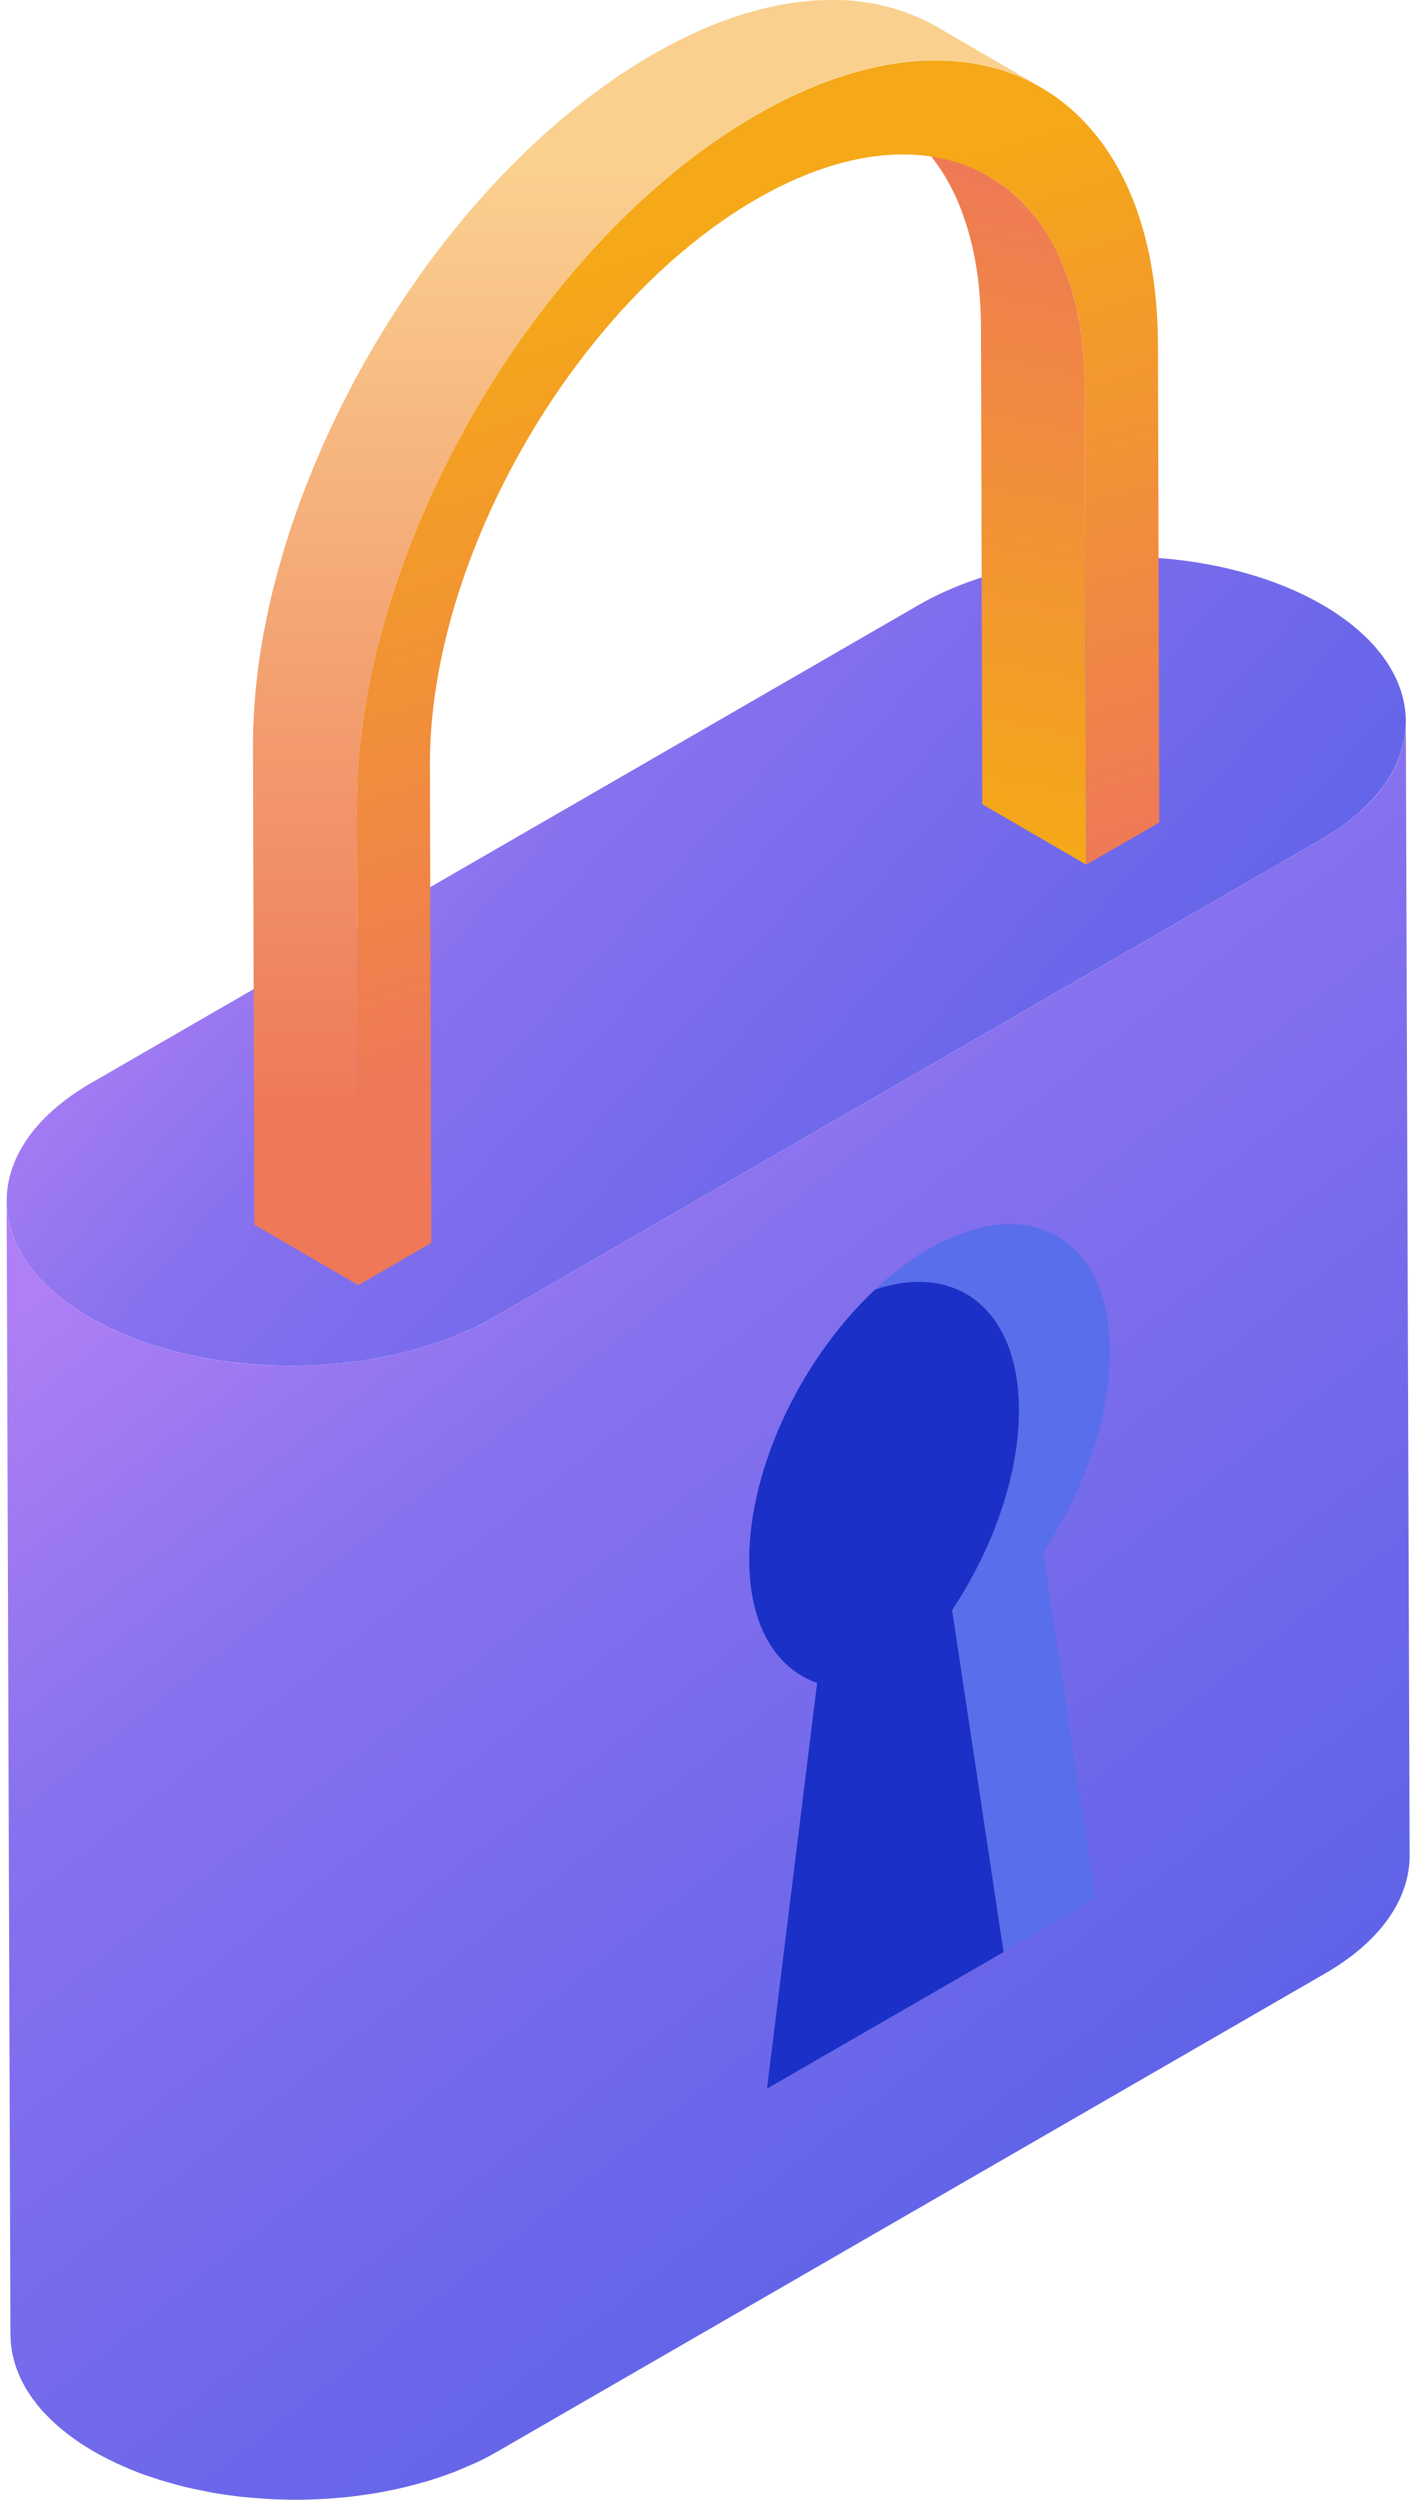 <svg height="60" viewBox="0 0 34 60" width="34" xmlns="http://www.w3.org/2000/svg" xmlns:xlink="http://www.w3.org/1999/xlink"><linearGradient id="a"><stop offset="0" stop-color="#6063e8"/><stop offset=".69" stop-color="#8771ee"/><stop offset="1" stop-color="#ae7ff5"/></linearGradient><linearGradient id="b" x1="84.742%" x2="15.138%" xlink:href="#a" y1="67.679%" y2="31.655%"/><linearGradient id="c" x1="71.463%" x2="28.541%" xlink:href="#a" y1="83.715%" y2="16.288%"/><linearGradient id="d"><stop offset="0" stop-color="#ee7858"/><stop offset="1" stop-color="#f5a818"/></linearGradient><linearGradient id="e" x1="52.404%" x2="47.595%" xlink:href="#d" y1="3.351%" y2="96.651%"/><linearGradient id="f" x1="49.999%" x2="49.999%" y1="87.001%" y2="13%"><stop offset="0" stop-color="#ee7858"/><stop offset="1" stop-color="#fad08f"/></linearGradient><linearGradient id="g" x1="55.428%" x2="44.532%" xlink:href="#d" y1="75.849%" y2="18.213%"/><g fill="none" fill-rule="evenodd"><path d="m-13 0h60v60h-60z"/><g fill-rule="nonzero" transform="translate(-.045)"><path d="m33.79 17.517c-.003.033-.008.065-.012.097-.004.031-.006.062-.012.093-.005.033-.014.065-.02.097-.007.031-.012.062-.02.092-.008.033-.019.065-.028.098-.01.031-.017.061-.028.093-.011.032-.024.064-.036.096-.012.031-.022.061-.035.092-.014.032-.03.064-.045.096-.014.03-.027.061-.042.09-.017.033-.036.065-.054.097-.016.029-.032.059-.049.087-.02.032-.042.064-.063.096-.018.028-.036.057-.056.085-.023.032-.048.064-.072.095-.021.028-.041.055-.062.083-.026.031-.054.063-.081.094-.023.027-.045.055-.07.081-.028.031-.06.061-.089.093-.025.026-.05.053-.077.079-.033.032-.067.062-.101.093-.027.026-.052.05-.08.075-.037.031-.075.062-.113.093-.028.023-.056.047-.085.07-.041.033-.084.064-.127.095-.028.022-.056.043-.087.065-.052.037-.108.074-.163.11-.022.015-.043.029-.066.044-.079.051-.161.1-.245.149l-19.871 11.473c-.162.093-.331.181-.504.263-.057.028-.119.051-.177.077-.12.054-.241.107-.365.156-.039.016-.079.028-.119.043-.137.05-.276.098-.417.142-.048.016-.096.03-.145.045-.09.027-.182.049-.273.074-.141.037-.282.073-.427.104-.093.02-.189.039-.284.057-.121.024-.242.045-.364.064-.102.016-.204.03-.306.043-.114.014-.228.027-.343.039-.105.01-.211.019-.318.026-.115.008-.232.014-.348.019-.105.004-.209.007-.313.009-.126.002-.251 0-.377-.003-.099-.002-.198-.003-.296-.008-.156-.007-.31-.018-.465-.031-.092-.007-.184-.013-.275-.023-.047-.005-.092-.011-.138-.016-.16-.019-.318-.041-.475-.067-.039-.006-.078-.011-.116-.019-.093-.016-.185-.037-.278-.056-.127-.026-.254-.051-.379-.081-.091-.022-.18-.048-.269-.073-.119-.032-.237-.065-.354-.101-.166-.052-.332-.107-.492-.169-.02-.007-.039-.016-.058-.024-.151-.059-.296-.122-.44-.187-.043-.02-.085-.039-.126-.06-.159-.076-.313-.157-.463-.243-.084-.049-.164-.098-.242-.148-.014-.01-.027-.02-.042-.029-.013-.009-.025-.017-.039-.026-.049-.033-.098-.066-.146-.099-.014-.01-.027-.021-.041-.03-.014-.01-.027-.02-.041-.03-.043-.033-.088-.064-.129-.097-.014-.011-.027-.023-.04-.034-.015-.011-.03-.024-.044-.036-.037-.031-.075-.062-.11-.093-.013-.011-.025-.024-.039-.036-.015-.013-.028-.026-.043-.04-.033-.03-.066-.06-.097-.091-.027-.026-.052-.053-.078-.08-.028-.03-.058-.06-.086-.09-.025-.028-.048-.057-.072-.085-.025-.029-.052-.06-.076-.09-.002-.002-.004-.006-.006-.008-.015-.02-.028-.038-.043-.058-.005-.006-.01-.012-.014-.018-.023-.031-.048-.062-.069-.093-.006-.007-.01-.015-.015-.021-.015-.022-.029-.044-.043-.066-.02-.031-.041-.061-.06-.093-.007-.012-.014-.025-.02-.037-.011-.018-.02-.036-.029-.053-.017-.031-.035-.061-.052-.093-.007-.013-.012-.027-.018-.04-.008-.016-.016-.033-.024-.049-.015-.031-.03-.063-.043-.095-.007-.016-.012-.031-.017-.047-.007-.015-.012-.029-.017-.043-.012-.032-.025-.064-.036-.098-.005-.016-.009-.032-.014-.047-.004-.014-.008-.028-.012-.042-.009-.033-.02-.066-.028-.098-.004-.017-.007-.035-.01-.051l-.008-.039c-.007-.033-.015-.066-.02-.099-.004-.018-.005-.037-.007-.056-.002-.012-.003-.023-.004-.034-.004-.033-.01-.066-.012-.099-.001-.02-.001-.04-.002-.06-.001-.011-.001-.021-.001-.032-.044-1.054.63-2.116 2.022-2.92l19.871-11.473c2.688-1.552 7.035-1.552 9.707 0 1.33.774 1.994 1.786 1.993 2.801 0 .033-.003.066-.004.098-.002.031-.002.062-.004.093z" fill="url(#b)"/><path d="m.205 28.917c0 .01 0 .021.001.032.002.02.002.039.003.06.003.033.007.066.012.099.002.011.002.023.004.034.003.019.004.037.007.056.006.033.013.066.02.099l.008.039c.004.017.006.034.011.052.008.032.019.065.028.097.005.014.008.028.012.042.006.016.009.033.014.048.011.032.025.065.036.096.006.015.011.03.017.043.006.016.011.031.017.047.014.032.029.064.044.095.007.016.015.033.023.049.007.014.012.027.018.04.016.032.034.062.052.094.01.017.02.035.03.053.007.012.012.024.02.037.019.031.04.062.061.093.014.022.027.043.042.065.006.007.01.015.015.022.021.031.046.061.069.093.005.006.009.012.014.018.015.02.028.038.043.058.003.003.004.006.007.008.024.031.051.061.076.09.024.029.047.057.071.084.028.03.057.061.086.09.027.027.051.054.079.08.031.031.064.061.097.092.014.013.028.026.043.04.013.011.025.024.038.035.036.031.074.062.111.093.015.012.029.025.043.037.014.011.026.023.041.034.041.033.085.064.128.097.014.01.027.02.041.03.015.011.027.02.041.031.048.034.098.065.146.099.012.008.025.017.038.025.015.01.028.019.043.029.078.05.159.1.242.148.149.086.304.166.463.242.041.02.083.04.125.06.143.065.29.129.441.187.019.007.037.016.057.024.16.062.326.116.492.169.116.037.235.069.354.101.09.025.178.051.27.073.124.03.251.056.378.081.093.019.184.04.278.057.039.007.078.012.116.018.158.026.316.048.476.068.046.005.091.011.138.016.092.009.184.015.276.022.154.014.309.025.464.032.099.004.197.006.297.007.125.002.251.004.377.002.105-.002.21-.005.314-.009.116-.005.232-.011.348-.019.106-.007.211-.016.317-.026.115-.012.229-.024.343-.039.102-.013.205-.028.306-.043.123-.019.244-.04.365-.063.095-.018.19-.037.284-.058.144-.031.286-.067.427-.104.091-.025.183-.047.273-.074.048-.015.097-.03.145-.045.141-.044.281-.092.417-.142.039-.015.079-.028.119-.043.125-.048.245-.102.365-.156.058-.025.119-.049.177-.076.174-.083.341-.169.504-.264l19.872-11.473c.084-.048.165-.098.245-.149.023-.015.043-.03.065-.044.056-.036.111-.073.164-.11.029-.02.057-.043.087-.065.042-.031.086-.062.126-.094.03-.024.057-.047.085-.07.037-.031.077-.062.113-.093.028-.025.054-.05.081-.074.033-.031.069-.062.101-.094.027-.026.052-.053.078-.079.03-.03.06-.061.089-.093.025-.026.047-.054.07-.081.027-.031.055-.062.08-.094.022-.028.042-.055.062-.083.025-.032.049-.064.072-.096.02-.029.038-.057.057-.085.02-.033.042-.064.062-.097.018-.028.033-.058.049-.087.018-.033.038-.065.054-.097.016-.03.029-.061.043-.091.015-.032.03-.063.044-.096.013-.03.024-.061.035-.092.012-.032.025-.064.036-.096.011-.031.019-.062.028-.093.01-.032.02-.064.028-.096.008-.031.013-.062.02-.093.007-.032.014-.065.02-.098.005-.03.008-.062.012-.093.004-.032.009-.065.011-.098.003-.031.003-.062.004-.093.002-.033.004-.066.004-.098 0-.003.001-.007.001-.01l.091 27.22c.002 1.024-.673 2.05-2.026 2.831l-19.872 11.473c-.161.094-.33.181-.503.264-.058.027-.119.051-.177.076-.102.046-.205.09-.31.132-.019.007-.036.016-.055.024-.039.015-.08.029-.119.043-.137.051-.276.098-.418.142-.048.016-.096.03-.144.045-.032.01-.066.017-.098.026-.058.016-.117.032-.176.048-.141.037-.283.073-.427.104-.038.009-.076.016-.114.024-.056.011-.113.023-.17.034-.121.023-.241.044-.364.063-.048.007-.097.014-.146.02-.054.007-.107.016-.161.023-.114.015-.227.027-.342.038-.055.005-.11.009-.164.013-.051.004-.102.01-.153.013-.115.008-.232.014-.348.019-.058.002-.116.003-.175.005-.046.001-.093.003-.139.003-.125.002-.25.001-.376-.002-.063-.001-.125-.003-.188-.005-.037-.001-.074-.001-.11-.003-.155-.007-.31-.019-.464-.032-.062-.005-.125-.009-.187-.016-.029-.002-.059-.004-.088-.007-.047-.006-.093-.011-.139-.017-.159-.019-.317-.041-.475-.067-.038-.006-.078-.012-.116-.019-.019-.003-.037-.008-.056-.012-.074-.013-.147-.029-.222-.044-.126-.026-.254-.051-.378-.081-.091-.022-.18-.048-.27-.073-.118-.032-.237-.064-.353-.101-.026-.008-.05-.018-.076-.026-.14-.046-.281-.091-.416-.142-.02-.007-.039-.016-.057-.024-.151-.058-.297-.122-.44-.187-.043-.02-.084-.039-.126-.059-.158-.077-.314-.157-.463-.244-.029-.016-.056-.033-.084-.051-.025-.015-.05-.03-.075-.046-.043-.026-.084-.053-.125-.079-.038-.024-.074-.049-.109-.074-.039-.027-.079-.054-.116-.082-.035-.026-.069-.051-.102-.076-.036-.028-.072-.057-.107-.084-.033-.026-.064-.052-.095-.078-.033-.029-.066-.057-.098-.086-.014-.013-.027-.026-.041-.038-.012-.011-.023-.021-.035-.032-.054-.051-.106-.102-.155-.155-.016-.017-.034-.034-.051-.052-.062-.068-.122-.137-.178-.207-.003-.004-.005-.007-.007-.011-.012-.016-.024-.031-.035-.048-.034-.043-.067-.087-.097-.133-.017-.025-.032-.049-.049-.074-.026-.04-.052-.081-.075-.121-.007-.013-.013-.025-.02-.037-.008-.016-.017-.031-.026-.047-.019-.034-.037-.069-.053-.103-.014-.029-.027-.057-.04-.086-.016-.035-.03-.069-.044-.105-.007-.017-.013-.034-.02-.052-.005-.013-.009-.025-.014-.037-.011-.033-.023-.066-.033-.099-.01-.031-.018-.061-.027-.092-.008-.033-.016-.066-.024-.1-.005-.02-.01-.041-.013-.063-.002-.009-.004-.018-.006-.028-.007-.034-.011-.068-.016-.102-.004-.03-.008-.06-.012-.09-.003-.034-.006-.069-.007-.103-.002-.034-.004-.068-.005-.102 0-.006-.001-.013-.001-.019l-.091-27.22c0 .03.003.059.004.089z" fill="url(#c)"/><path d="m19.666 40.391-1.204 9.739 5.68-3.278.685-.396 1.518-.878-1.253-8.322c.978-1.472 1.606-3.226 1.606-4.788v-.021c-.007-2.736-1.938-3.844-4.316-2.49-.012.004-.021.01-.03.016-.005.002-.012.005-.017.01-.445.26-.874.588-1.279.968 0 0-.002 0-.002.002-1.752 1.642-3.018 4.253-3.018 6.477v.019c.005 1.565.64 2.598 1.629 2.942z" fill="#596eea"/><path d="m19.666 40.391-1.204 9.739 5.68-3.278-1.236-8.207c.977-1.472 1.605-3.228 1.605-4.788v-.021c-.007-2.397-1.488-3.546-3.455-2.884 0 0-.002 0-.002.002-1.752 1.642-3.018 4.253-3.018 6.477v.019c.005 1.565.64 2.598 1.629 2.942z" fill="#1a30c6"/><path d="m23.796 4.238c.08.047.157.096.233.149.023.016.046.032.069.048.054.039.107.079.161.122.023.019.046.037.068.056.062.051.12.104.178.159.011.01.021.019.032.03.067.065.133.134.197.205.018.02.034.041.052.061.047.054.092.109.137.165.019.026.038.05.056.075.046.061.09.124.133.19.013.019.026.037.039.056.004.007.008.012.012.018.047.075.092.152.137.231.006.01.011.019.016.028.051.091.098.183.143.28.002.004.003.007.005.011.06.128.116.262.168.399.005.012.011.024.015.036.012.032.021.066.033.098.029.081.057.163.082.247.007.023.016.045.023.068.009.031.016.066.025.097.02.071.037.142.056.214.007.031.016.06.023.09.007.033.013.066.02.098.013.061.025.124.037.187.007.034.015.065.02.098.007.038.011.078.017.115.009.057.017.113.025.17.004.03.009.059.013.089.007.048.01.1.016.149.006.053.011.107.016.161.003.023.006.045.007.067.006.073.009.147.014.221.002.039.006.078.007.118 0 .011.001.02.001.03.006.124.009.25.01.378v.022l.032 11.477-2.493-1.448-.032-11.478c-.001-.146-.005-.29-.012-.431-.002-.039-.005-.078-.007-.118-.006-.096-.012-.192-.021-.287-.004-.055-.01-.109-.016-.162-.009-.08-.018-.16-.029-.237-.008-.058-.017-.115-.026-.171-.011-.072-.023-.142-.036-.213-.012-.064-.025-.126-.039-.189-.013-.063-.028-.125-.043-.187-.018-.072-.036-.144-.056-.214-.016-.056-.032-.111-.048-.166-.025-.084-.053-.166-.082-.247-.016-.045-.031-.09-.047-.134-.052-.137-.108-.271-.169-.399-.047-.1-.096-.196-.147-.29-.006-.01-.012-.02-.018-.03-.047-.084-.096-.166-.148-.246-.012-.02-.026-.038-.038-.056-.043-.065-.087-.128-.134-.189-.019-.025-.038-.051-.057-.075-.044-.057-.089-.112-.135-.166-.018-.02-.034-.041-.052-.061-.064-.071-.129-.14-.197-.205-.011-.01-.021-.019-.031-.029-.059-.055-.118-.109-.178-.159-.023-.019-.046-.037-.069-.056-.052-.042-.106-.082-.161-.122-.023-.016-.045-.033-.068-.048-.076-.052-.153-.102-.233-.149l2.493 1.449z" fill="url(#e)"/><path d="m6.125 17.488c.001-.028.003-.055.004-.083.002-.058.005-.116.008-.174.004-.069.005-.137.009-.205.003-.054.009-.108.013-.162.005-.061.009-.123.015-.185.003-.04.006-.079.01-.119.009-.091.019-.182.03-.272.006-.049.011-.099.016-.148.002-.016.003-.033.005-.049.02-.159.043-.321.068-.481.001-.005.002-.01.003-.014.005-.028.01-.056.015-.083.021-.13.043-.259.067-.389.005-.025.011-.051.016-.076.012-.065.026-.13.039-.195.016-.077.03-.153.047-.23.01-.045.021-.091.032-.136.016-.069.032-.14.048-.21.013-.052.024-.105.037-.157.017-.066.035-.133.053-.2.019-.07.037-.14.056-.21.009-.033.017-.066.026-.1.027-.095.056-.191.084-.286.017-.059.034-.117.051-.176.005-.015.01-.031.015-.046.051-.166.104-.333.159-.499.002-.003.003-.006.004-.009.008-.022.016-.044.024-.066.047-.139.094-.277.144-.415.009-.025.019-.048.028-.073.02-.056.042-.112.063-.168.029-.077.057-.154.087-.231.02-.052.041-.103.061-.154.025-.062.049-.123.075-.184.017-.043.033-.087.052-.129.039-.091.078-.182.117-.272.02-.047.039-.093.06-.141l.02-.048c.07-.156.14-.312.213-.467.003-.006.007-.014.01-.02.021-.046.044-.092.066-.138.055-.117.112-.234.169-.35.01-.019.02-.038.03-.055.048-.098.099-.193.15-.291.04-.077.079-.155.119-.232.007-.014.016-.028.024-.043.134-.25.273-.497.416-.741.012-.021.024-.043.035-.063.037-.061.075-.121.111-.183.062-.102.122-.204.185-.304.055-.088.11-.175.165-.262.064-.1.128-.199.193-.297.022-.034.043-.067.065-.101.02-.03.042-.059.062-.089.178-.262.358-.521.544-.774.002-.002.002-.003.003-.003.017-.024.035-.046.052-.07.116-.155.233-.311.353-.463.007-.009.014-.018.02-.027.093-.118.188-.234.282-.349.028-.033.054-.068.082-.101.003-.003.005-.006.006-.008.122-.147.247-.292.372-.435.005-.005.011-.011.016-.017.036-.042.073-.082.11-.123.082-.092.164-.184.247-.274.015-.016.029-.03.043-.045.055-.059.11-.115.165-.173.062-.065.123-.131.186-.195.022-.022.044-.043.066-.066.06-.06.12-.119.181-.178.052-.052.105-.106.159-.157.029-.028.058-.053.087-.081.065-.061.13-.121.196-.182.047-.042.093-.087.14-.13.035-.031.071-.061.106-.092.065-.059.132-.116.197-.173.042-.036.082-.073.123-.108.043-.036.086-.07.13-.105.065-.054.129-.107.195-.16.035-.028.069-.057.103-.084.054-.043.109-.083.163-.125.061-.047.121-.093.183-.139.025-.018.05-.039.075-.057.074-.054.148-.105.221-.157.052-.037.103-.075.155-.11.014-.01.028-.02.041-.029.135-.093.27-.182.407-.269.001-.001.002-.002.003-.002.007-.006.016-.01.023-.015.126-.079.252-.157.379-.232.031-.019.063-.037.094-.055.102-.059.203-.115.304-.17.039-.021.077-.04.116-.061.052-.027.104-.055.156-.081.039-.02.079-.042.12-.061.065-.033.13-.062.196-.093.046-.022.092-.044.138-.065.018-.009.037-.018.055-.026.128-.057.257-.111.384-.163.001 0 .002 0 .002-.001.005-.003.011-.004.016-.007.124-.049.246-.095.369-.139.017-.006.035-.011.052-.017.047-.016.093-.03.14-.046.064-.021.128-.043.192-.062.034-.011.067-.018.101-.028.056-.017.113-.032.169-.047.042-.012.085-.025.127-.035.047-.012.093-.02.139-.031.056-.013.113-.025.169-.038.028-.006.058-.013.086-.019.055-.01.107-.017.161-.026.065-.011.13-.023.194-.032.022-.003.044-.008.066-.011.055-.007.109-.011.163-.016.07-.007.138-.016.207-.021.02-.001.039-.004.058-.006.048-.003.093-.002.14-.005.083-.003.164-.007.246-.008.022 0 .045-.002.066-.002.091 0 .18.003.269.007.012.001.025.002.037.002.065.004.129.007.192.014.043.003.085.01.128.015.03.003.062.006.093.011.113.015.224.032.334.054.004.001.008.003.012.003.033.006.064.016.096.022.089.021.178.041.265.066.044.013.088.028.131.042.056.017.114.033.168.052.015.006.029.012.043.018.087.031.171.067.255.103.042.018.084.034.124.053.124.057.243.119.361.187l2.492 1.448c-.117-.068-.237-.129-.36-.188-.04-.019-.083-.034-.124-.052-.084-.036-.168-.072-.255-.104-.069-.026-.14-.048-.211-.071-.043-.013-.087-.028-.131-.041-.087-.025-.176-.046-.265-.066-.033-.007-.064-.016-.097-.023-.114-.023-.229-.042-.346-.057-.031-.004-.062-.007-.093-.011-.106-.013-.213-.023-.321-.028-.013-.001-.025-.003-.038-.003-.11-.006-.223-.006-.336-.006-.081.001-.164.004-.246.008-.066.003-.131.006-.198.011-.068.005-.138.013-.207.021-.076.009-.151.017-.228.028-.064.009-.129.021-.194.032-.082.014-.164.029-.247.046-.056.011-.112.025-.169.038-.088.02-.177.042-.267.065-.056.016-.112.03-.169.048-.097.028-.193.058-.292.09-.047.015-.093.029-.14.046-.139.048-.279.099-.42.156-.006.002-.012.004-.017.006-.147.058-.293.122-.441.189-.046.021-.091.043-.137.065-.106.049-.21.101-.316.155-.052.026-.104.053-.156.081-.14.074-.28.149-.421.23-.159.092-.317.188-.474.288-.007.004-.015.008-.022.013-.151.096-.302.197-.451.301-.052.035-.102.073-.154.109-.1.07-.199.142-.298.216-.061.045-.12.092-.181.138-.09.069-.178.138-.267.21-.066.053-.13.106-.195.159-.085.071-.169.142-.252.213-.066.057-.132.115-.198.173-.082.073-.165.147-.246.222-.065.061-.131.121-.196.183-.083.078-.164.158-.246.238-.06.059-.12.118-.18.178-.084.086-.169.174-.253.262-.054.056-.109.113-.163.171-.098.106-.197.213-.292.322-.037.04-.074.08-.109.121-.133.151-.264.304-.393.46-.029.033-.056.069-.084.103-.102.124-.203.248-.302.374-.119.151-.235.305-.349.459-.02.026-.039.051-.059.077-.186.253-.366.512-.544.774-.042.063-.086.126-.128.19-.065.098-.129.197-.192.296-.056.087-.111.174-.166.262-.063.101-.124.203-.185.304-.049.082-.098.164-.146.246-.143.245-.282.492-.416.742-.048.091-.096.182-.143.273-.05.098-.101.193-.15.291-.068.135-.134.27-.199.406-.022.047-.044.092-.066.138-.084.178-.165.357-.243.535-.02.047-.039.093-.06.14-.058.134-.114.268-.169.403-.025.061-.05.122-.074.182-.052.128-.101.256-.149.385-.021.057-.042.112-.063.168-.06.163-.117.326-.172.488-.008.022-.016.044-.023.066-.062.185-.121.37-.177.554-.017.058-.034.116-.05.174-.038.129-.075.258-.11.387-.019.07-.037.14-.055.21-.031.119-.061.238-.089.358-.017.07-.033.14-.049.21-.028.122-.053.243-.078.365-.014.065-.028.13-.04.195-.029.156-.057.309-.083.464-.004.028-.01.056-.014.084-.029.182-.055.363-.077.544-.006.05-.011.1-.016.15-.015.131-.028.261-.04.392-.005.061-.01.123-.015.184-.009.123-.016.245-.022.367-.002.058-.007.117-.008.175-.007.172-.011.345-.01.515l.033 11.477-2.493-1.449-.033-11.477c-.001-.142.002-.287.006-.432z" fill="url(#f)"/><path d="m18.199 2.764c-5.303 3.062-9.604 10.511-9.587 16.605l.033 11.478 1.756-1.014-.033-11.478c-.015-4.981 3.502-11.071 7.836-13.573 4.336-2.503 7.874-.485 7.888 4.495l.033 11.478 1.757-1.014-.033-11.478c-.017-6.094-4.346-8.56-9.65-5.498z" fill="url(#g)"/></g></g></svg>